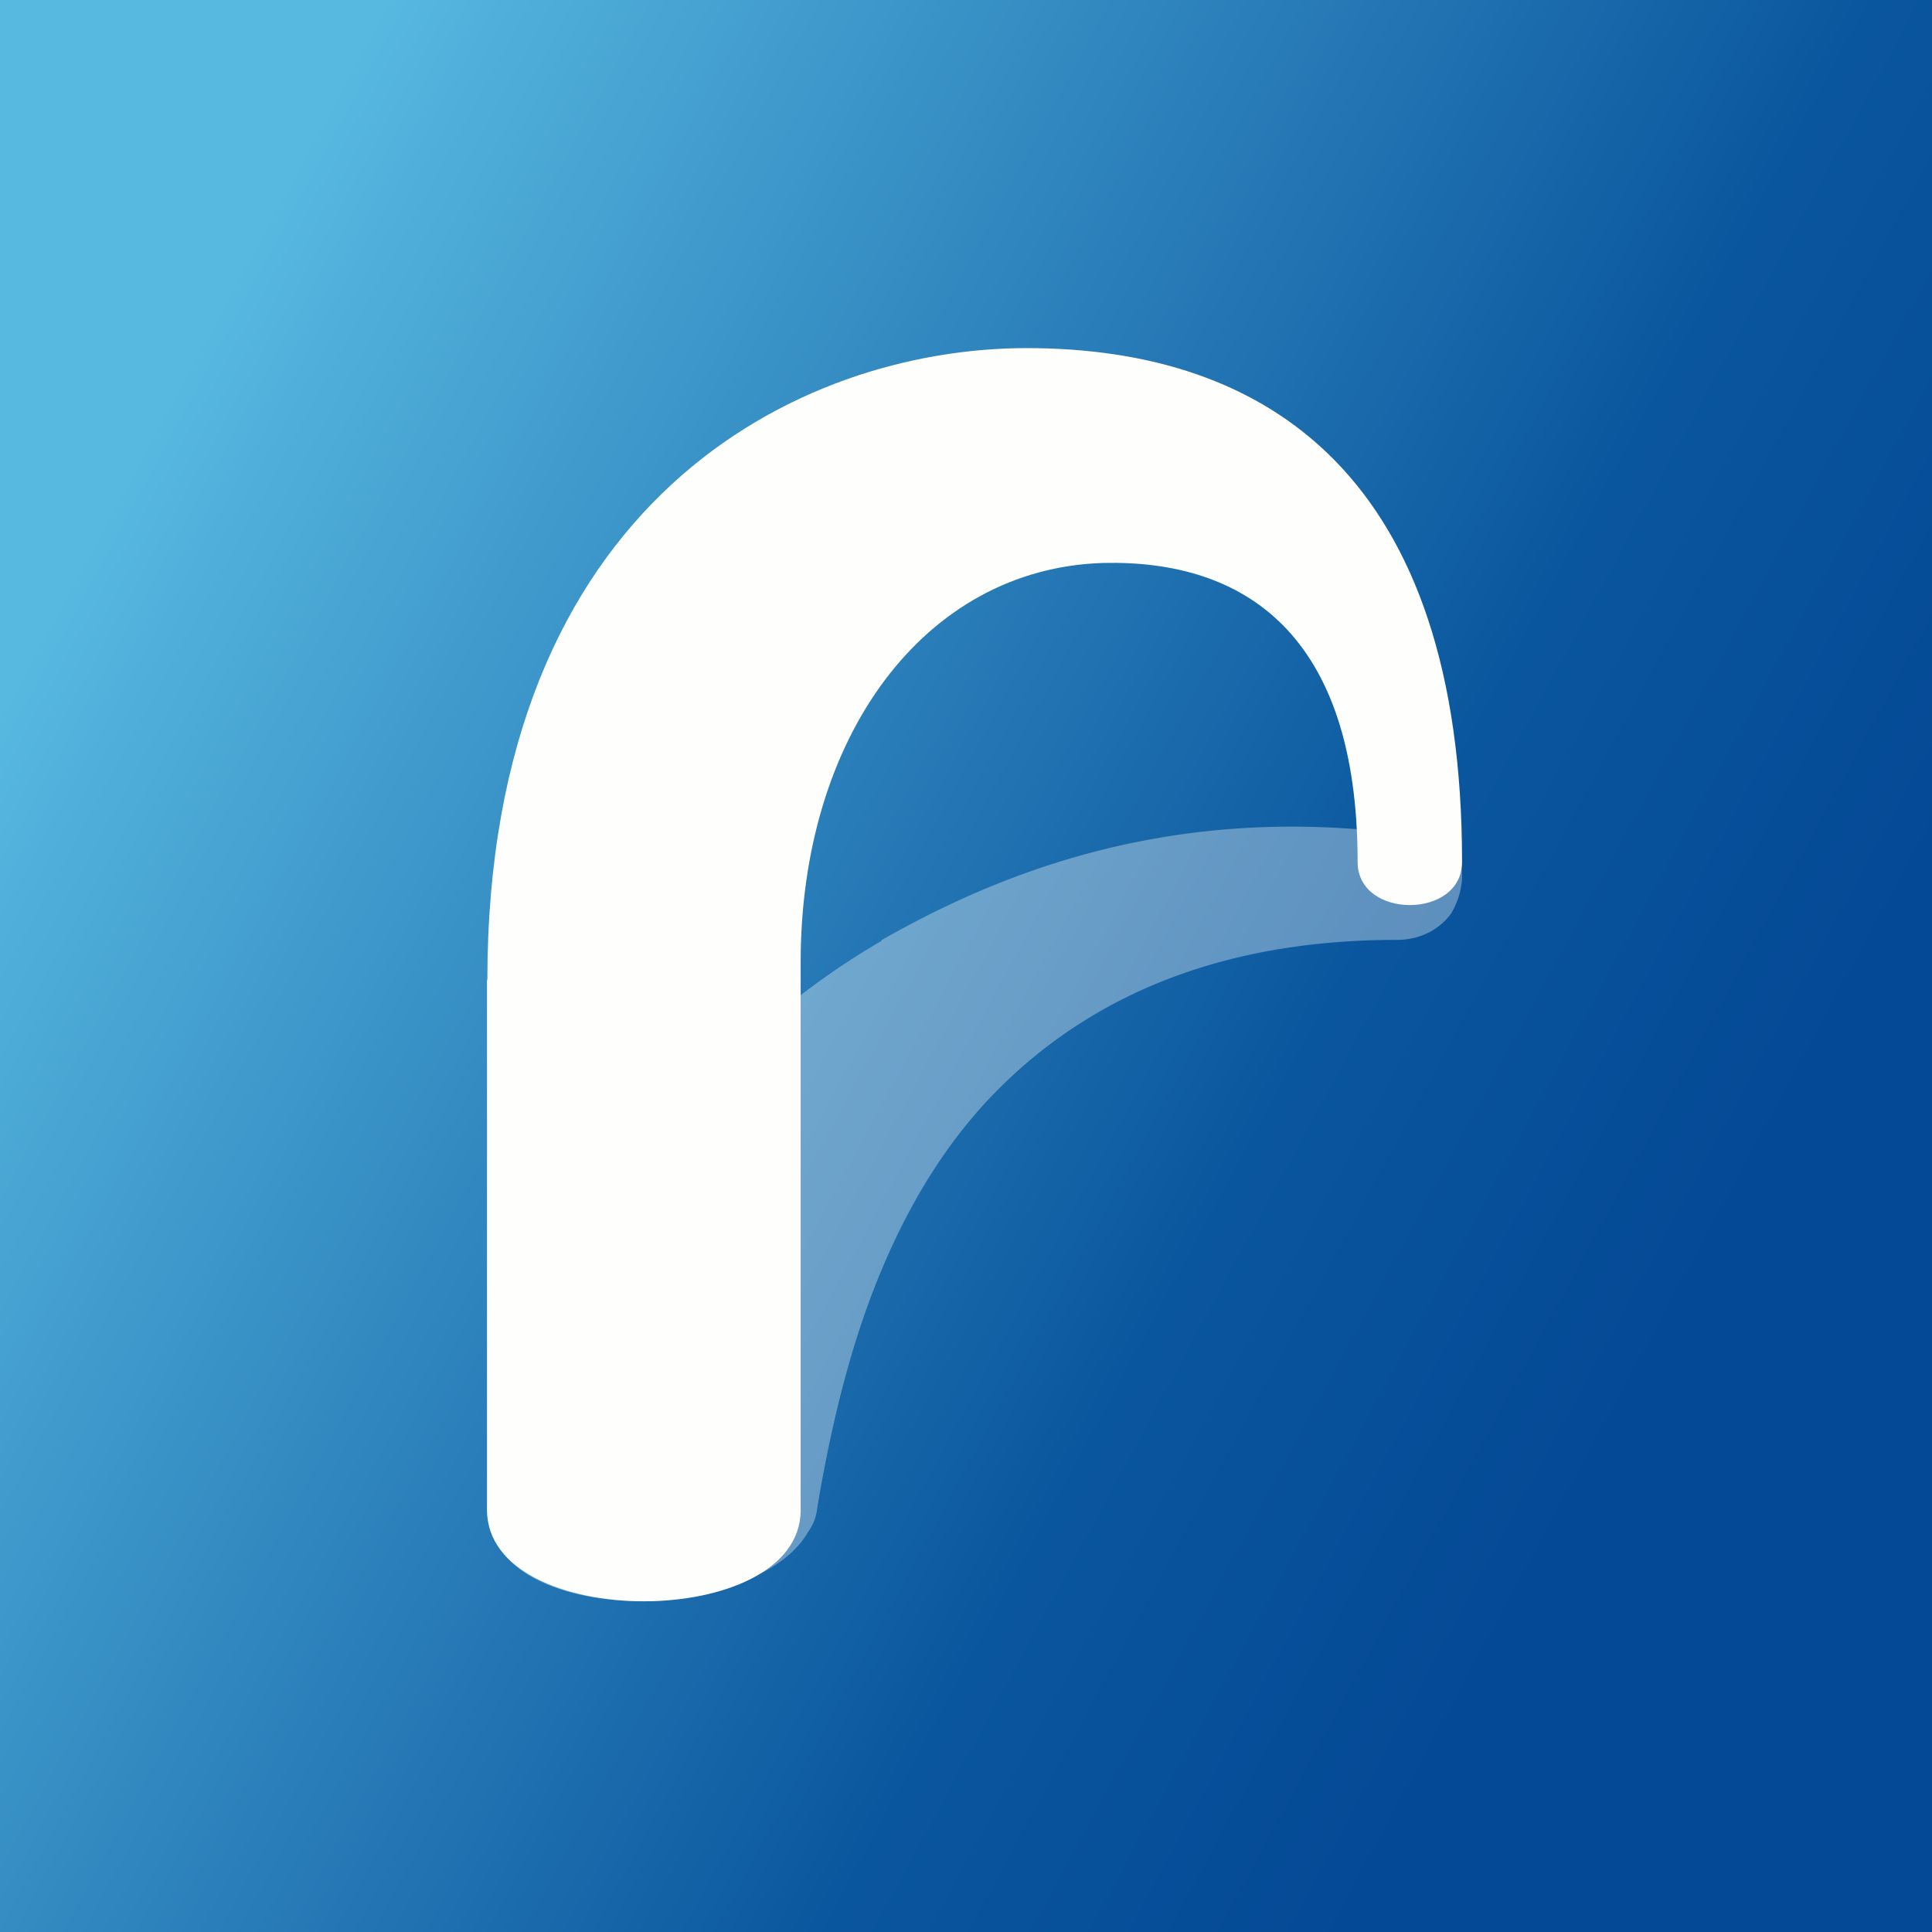 <?xml version="1.0" encoding="UTF-8"?>
<!-- generated by Finnhub -->
<svg viewBox="0 0 55.5 55.5" xmlns="http://www.w3.org/2000/svg">
<rect x="0" y="0" width="55.5" height="55.5" fill="#808080" stroke="none"/>
<path d="M 0,0 H 55.5 V 55.5 H 0 Z" fill="url(#a)"/>
<path d="M 25.314,27.013 C 28.386,25.256 32.257,23.747 37.111,23.747 C 38.555,23.747 39.768,23.875 41.299,24.069 C 41.762,24.133 42.05,24.649 41.993,25.325 A 2.233,2.233 0 0,1 41.675,26.259 C 41.357,26.678 40.837,27 40.115,27 C 35.233,27 31.535,28.51 28.82,31.15 C 27.462,32.472 26.364,34.114 25.469,36.144 C 24.573,38.173 23.937,40.556 23.475,43.327 A 1.36,1.36 0 0,1 23.215,44.003 C 22.378,45.485 19.75,46 18.507,46 C 16.137,46 14,45.163 14,43.294 C 14,42.65 14.982,37.883 18.42,33.277 C 19.98,31.151 22.233,28.832 25.324,27.027 Z" fill="rgb(253, 254, 253)" opacity=".35"/>
<path d="M 13.99,28.147 V 43.382 C 14,46.872 23,46.872 23,43.382 V 27.645 C 23,21.181 26.539,16.334 31.683,16.172 C 35.745,16.075 39,18.204 39,24.764 C 39,25.588 39.75,26 40.5,26 S 42,25.588 42,24.764 C 42,13.712 36.447,10 29.49,10 C 22.945,10 14,14.395 14,28.162 Z" fill="rgb(254, 254, 253)"/>
<defs>
<linearGradient id="a" x1=".479" x2="45.12" y1="19.463" y2="43.669" gradientUnits="userSpaceOnUse">
<stop stop-color="rgb(87, 184, 224)" offset="0"/>
<stop stop-color="rgb(10, 86, 158)" offset=".742"/>
<stop stop-color="rgb(4, 73, 149)" offset="1"/>
</linearGradient>
</defs>
</svg>
